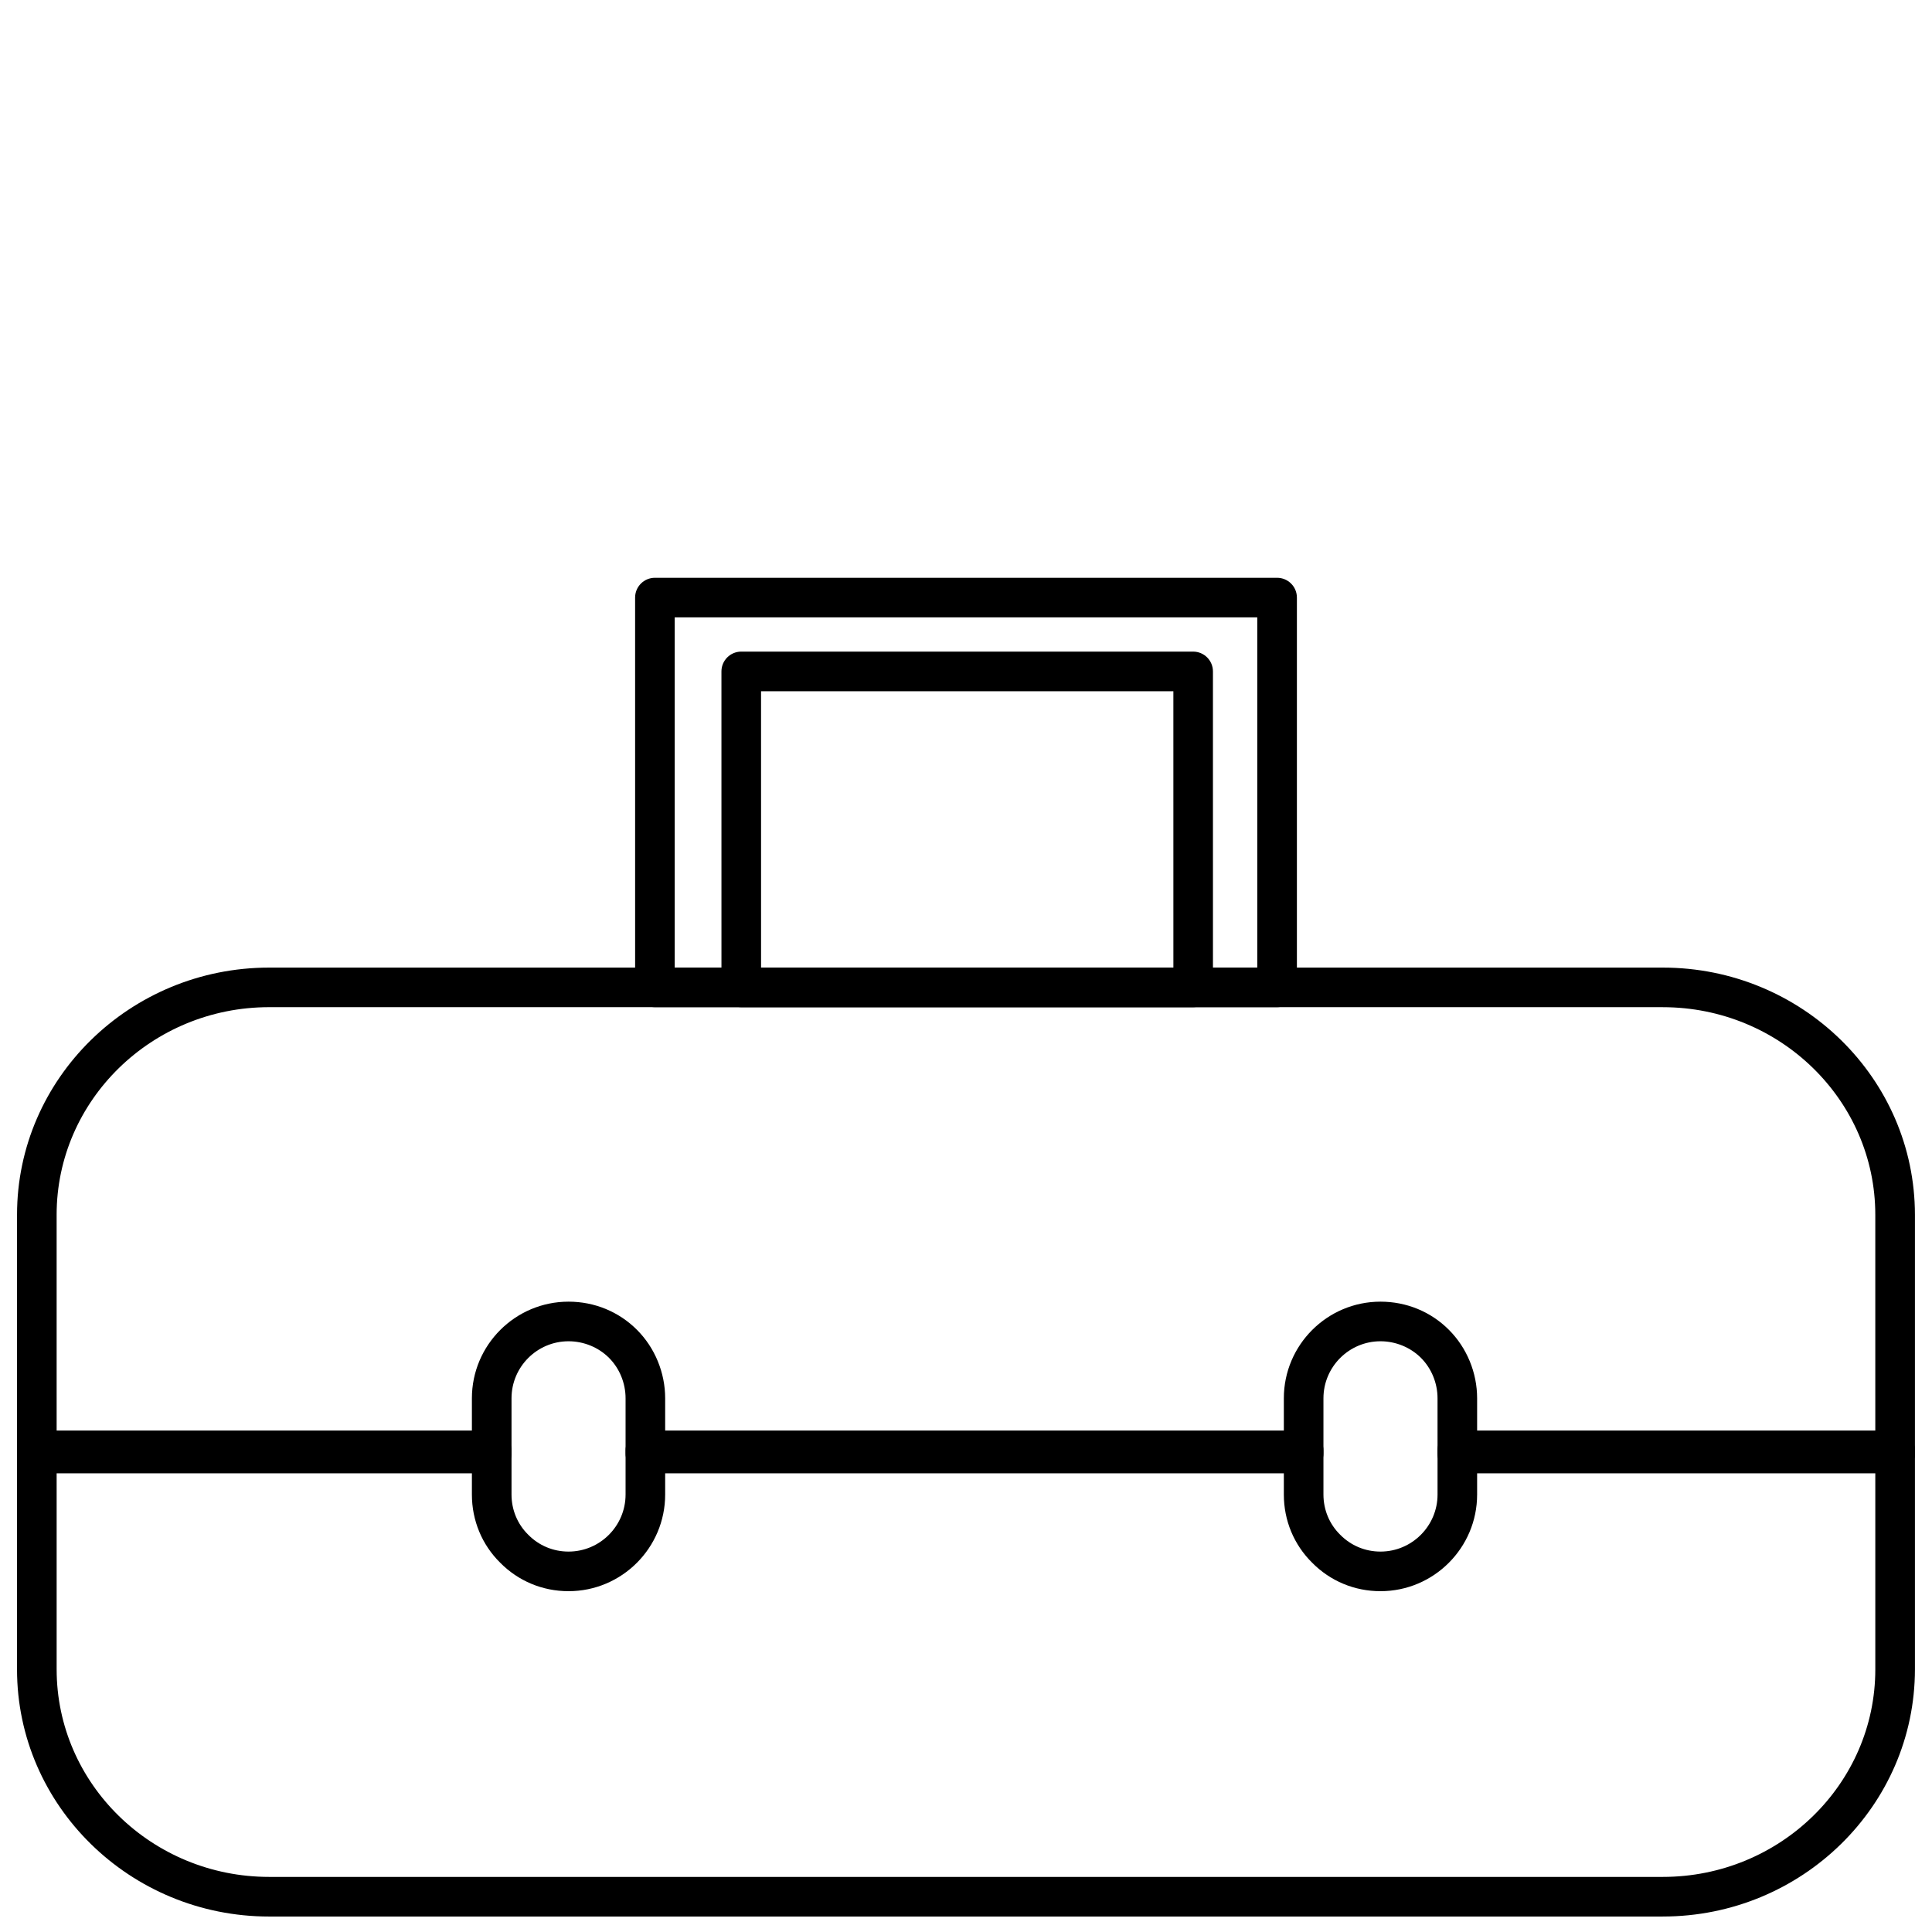 <?xml version="1.0" encoding="UTF-8"?>
<!-- Uploaded to: SVG Repo, www.svgrepo.com, Generator: SVG Repo Mixer Tools -->
<svg width="800px" height="800px" version="1.1" viewBox="144 144 512 512" xmlns="http://www.w3.org/2000/svg">
 <defs>
  <clipPath id="c">
   <path d="m148.09 400h503.81v251.9h-503.81z"/>
  </clipPath>
  <clipPath id="b">
   <path d="m148.09 523h131.91v12h-131.91z"/>
  </clipPath>
  <clipPath id="a">
   <path d="m524 523h127.9v12h-127.9z"/>
  </clipPath>
 </defs>
 <g clip-path="url(#c)">
  <path d="m584.67 651.9h-369.35c-36.84 0-66.809-29.379-66.809-65.488l0.004-120.5c0-36.113 29.965-65.488 66.809-65.488h369.34c36.848 0 66.809 29.383 66.809 65.488v120.5c-0.004 36.105-29.969 65.484-66.809 65.484zm-369.35-240.99c-31.051 0-56.312 24.676-56.312 55l0.004 120.49c0 30.328 25.258 55 56.312 55h369.34c31.059 0 56.312-24.672 56.312-54.992l-0.004-120.5c0-30.324-25.258-54.992-56.312-54.992z"/>
 </g>
 <g clip-path="url(#b)">
  <path d="m274.31 534.45h-120.55c-2.898 0-5.246-2.352-5.246-5.246v-0.84c0-2.898 2.352-5.246 5.246-5.246h120.55c2.898 0 5.246 2.352 5.246 5.246v0.84c0 2.894-2.348 5.246-5.246 5.246z"/>
 </g>
 <path d="m489.48 534.45h-174.45c-2.898 0-5.246-2.352-5.246-5.246v-0.84c0-2.898 2.352-5.246 5.246-5.246h174.45c2.898 0 5.246 2.352 5.246 5.246v0.84c0.004 2.894-2.348 5.246-5.246 5.246z"/>
 <g clip-path="url(#a)">
  <path d="m646.23 534.45h-116.03c-2.902 0-5.246-2.352-5.246-5.246v-0.84c0-2.898 2.348-5.246 5.246-5.246l116.03-0.004c2.902 0 5.246 2.352 5.246 5.246v0.84c0.004 2.898-2.344 5.25-5.246 5.25z"/>
 </g>
 <path d="m294.67 565.68c-6.887 0-13.32-2.688-18.117-7.547-4.812-4.75-7.496-11.184-7.496-18.062v-25.508c0-14.121 11.488-25.609 25.609-25.609 6.887 0 13.328 2.648 18.141 7.469 4.746 4.746 7.469 11.355 7.469 18.141v25.5c0.004 14.129-11.484 25.617-25.605 25.617zm0-66.23c-8.332 0-15.113 6.781-15.113 15.113v25.5c0 4.051 1.57 7.84 4.418 10.645 2.859 2.906 6.644 4.477 10.695 4.477 8.332 0 15.113-6.785 15.113-15.121v-25.5c0-4.031-1.602-7.934-4.394-10.723-2.789-2.789-6.695-4.391-10.719-4.391z"/>
 <path d="m509.84 565.68c-6.887 0-13.312-2.688-18.109-7.547-4.816-4.75-7.5-11.184-7.5-18.062v-25.508c0-14.121 11.484-25.609 25.609-25.609 6.891 0 13.336 2.648 18.141 7.469 4.746 4.746 7.473 11.355 7.473 18.141v25.5c0 14.129-11.492 25.617-25.613 25.617zm0-66.23c-8.332 0-15.113 6.781-15.113 15.113v25.5c0 4.051 1.574 7.84 4.426 10.645 2.859 2.906 6.644 4.477 10.691 4.477 8.332 0 15.121-6.785 15.121-15.121l-0.004-25.5c0-4.031-1.605-7.934-4.398-10.723-2.793-2.789-6.699-4.391-10.723-4.391z"/>
 <path d="m482.44 410.91h-164.88c-2.898 0-5.246-2.352-5.246-5.246l-0.004-103.3c0-2.898 2.352-5.246 5.246-5.246h164.89c2.898 0 5.246 2.352 5.246 5.246v103.3c-0.004 2.894-2.352 5.246-5.25 5.246zm-159.64-10.496h154.39v-92.805h-154.39z"/>
 <path d="m460.2 410.91h-119.76c-2.898 0-5.246-2.352-5.246-5.246l-0.004-83.734c0-2.898 2.352-5.246 5.246-5.246h119.76c2.891 0 5.246 2.352 5.246 5.246l0.004 83.734c0 2.894-2.359 5.246-5.246 5.246zm-114.51-10.496h109.27l-0.004-73.234h-109.27z"/>
</svg>